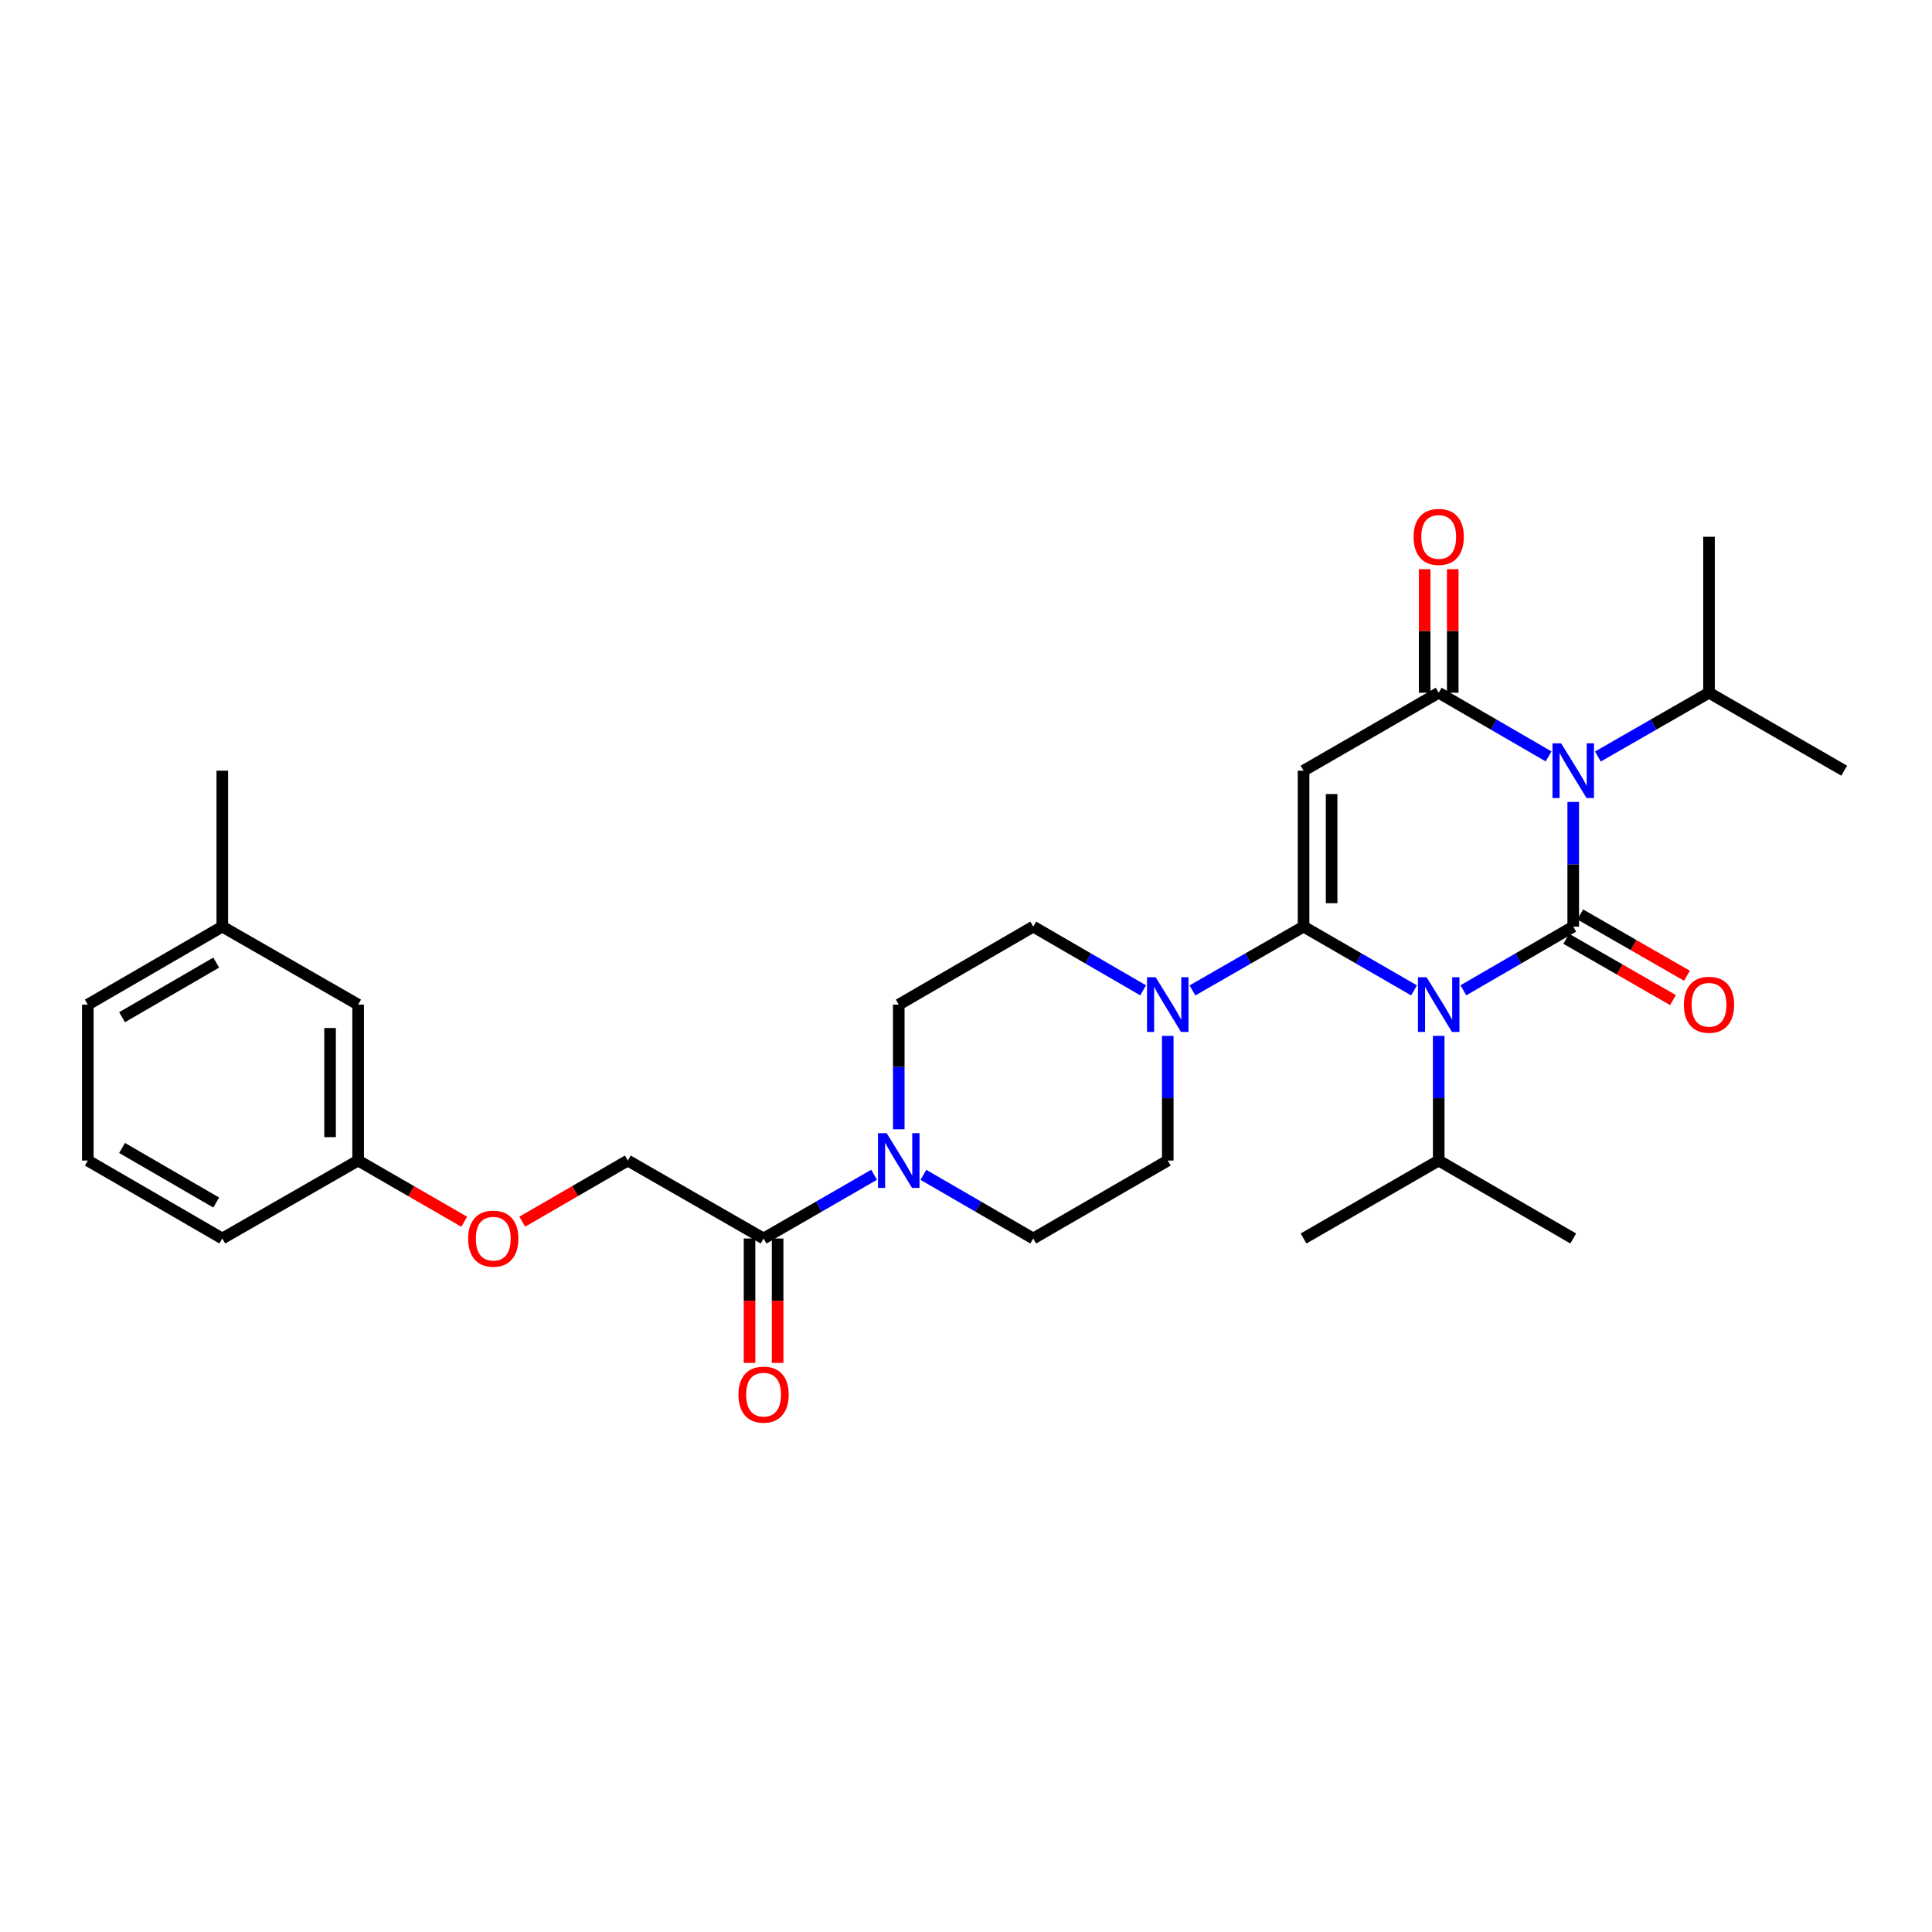 <?xml version='1.0' encoding='iso-8859-1'?>
<svg version='1.1' baseProfile='full'
              xmlns='http://www.w3.org/2000/svg'
                      xmlns:rdkit='http://www.rdkit.org/xml'
                      xmlns:xlink='http://www.w3.org/1999/xlink'
                  xml:space='preserve'
width='1000px' height='1000px' viewBox='0 0 1000 1000'>
<!-- END OF HEADER -->
<rect style='opacity:1.0;fill:#FFFFFF;stroke:none' width='1000' height='1000' x='0' y='0'> </rect>
<path class='bond-0' d='M 757.422,512.592 L 785.861,496.103' style='fill:none;fill-rule:evenodd;stroke:#0000FF;stroke-width:6px;stroke-linecap:butt;stroke-linejoin:miter;stroke-opacity:1' />
<path class='bond-0' d='M 785.861,496.103 L 814.3,479.614' style='fill:none;fill-rule:evenodd;stroke:#000000;stroke-width:6px;stroke-linecap:butt;stroke-linejoin:miter;stroke-opacity:1' />
<path class='bond-1' d='M 731.911,512.622 L 703.314,496.118' style='fill:none;fill-rule:evenodd;stroke:#0000FF;stroke-width:6px;stroke-linecap:butt;stroke-linejoin:miter;stroke-opacity:1' />
<path class='bond-1' d='M 703.314,496.118 L 674.717,479.614' style='fill:none;fill-rule:evenodd;stroke:#000000;stroke-width:6px;stroke-linecap:butt;stroke-linejoin:miter;stroke-opacity:1' />
<path class='bond-10' d='M 744.67,536.164 L 744.67,568.431' style='fill:none;fill-rule:evenodd;stroke:#0000FF;stroke-width:6px;stroke-linecap:butt;stroke-linejoin:miter;stroke-opacity:1' />
<path class='bond-10' d='M 744.67,568.431 L 744.67,600.698' style='fill:none;fill-rule:evenodd;stroke:#000000;stroke-width:6px;stroke-linecap:butt;stroke-linejoin:miter;stroke-opacity:1' />
<path class='bond-2' d='M 814.3,479.614 L 814.3,447.347' style='fill:none;fill-rule:evenodd;stroke:#000000;stroke-width:6px;stroke-linecap:butt;stroke-linejoin:miter;stroke-opacity:1' />
<path class='bond-2' d='M 814.3,447.347 L 814.3,415.08' style='fill:none;fill-rule:evenodd;stroke:#0000FF;stroke-width:6px;stroke-linecap:butt;stroke-linejoin:miter;stroke-opacity:1' />
<path class='bond-8' d='M 810.682,485.913 L 838.311,501.783' style='fill:none;fill-rule:evenodd;stroke:#000000;stroke-width:6px;stroke-linecap:butt;stroke-linejoin:miter;stroke-opacity:1' />
<path class='bond-8' d='M 838.311,501.783 L 865.94,517.654' style='fill:none;fill-rule:evenodd;stroke:#FF0000;stroke-width:6px;stroke-linecap:butt;stroke-linejoin:miter;stroke-opacity:1' />
<path class='bond-8' d='M 817.919,473.315 L 845.547,489.185' style='fill:none;fill-rule:evenodd;stroke:#000000;stroke-width:6px;stroke-linecap:butt;stroke-linejoin:miter;stroke-opacity:1' />
<path class='bond-8' d='M 845.547,489.185 L 873.176,505.056' style='fill:none;fill-rule:evenodd;stroke:#FF0000;stroke-width:6px;stroke-linecap:butt;stroke-linejoin:miter;stroke-opacity:1' />
<path class='bond-3' d='M 674.717,479.614 L 674.717,398.902' style='fill:none;fill-rule:evenodd;stroke:#000000;stroke-width:6px;stroke-linecap:butt;stroke-linejoin:miter;stroke-opacity:1' />
<path class='bond-3' d='M 689.245,467.507 L 689.245,411.009' style='fill:none;fill-rule:evenodd;stroke:#000000;stroke-width:6px;stroke-linecap:butt;stroke-linejoin:miter;stroke-opacity:1' />
<path class='bond-5' d='M 674.717,479.614 L 645.958,496.133' style='fill:none;fill-rule:evenodd;stroke:#000000;stroke-width:6px;stroke-linecap:butt;stroke-linejoin:miter;stroke-opacity:1' />
<path class='bond-5' d='M 645.958,496.133 L 617.2,512.653' style='fill:none;fill-rule:evenodd;stroke:#0000FF;stroke-width:6px;stroke-linecap:butt;stroke-linejoin:miter;stroke-opacity:1' />
<path class='bond-11' d='M 827.066,391.573 L 855.825,375.064' style='fill:none;fill-rule:evenodd;stroke:#0000FF;stroke-width:6px;stroke-linecap:butt;stroke-linejoin:miter;stroke-opacity:1' />
<path class='bond-11' d='M 855.825,375.064 L 884.584,358.554' style='fill:none;fill-rule:evenodd;stroke:#000000;stroke-width:6px;stroke-linecap:butt;stroke-linejoin:miter;stroke-opacity:1' />
<path class='bond-30' d='M 801.548,391.513 L 773.109,375.033' style='fill:none;fill-rule:evenodd;stroke:#0000FF;stroke-width:6px;stroke-linecap:butt;stroke-linejoin:miter;stroke-opacity:1' />
<path class='bond-30' d='M 773.109,375.033 L 744.67,358.554' style='fill:none;fill-rule:evenodd;stroke:#000000;stroke-width:6px;stroke-linecap:butt;stroke-linejoin:miter;stroke-opacity:1' />
<path class='bond-4' d='M 674.717,398.902 L 744.67,358.554' style='fill:none;fill-rule:evenodd;stroke:#000000;stroke-width:6px;stroke-linecap:butt;stroke-linejoin:miter;stroke-opacity:1' />
<path class='bond-9' d='M 751.934,358.554 L 751.934,326.579' style='fill:none;fill-rule:evenodd;stroke:#000000;stroke-width:6px;stroke-linecap:butt;stroke-linejoin:miter;stroke-opacity:1' />
<path class='bond-9' d='M 751.934,326.579 L 751.934,294.604' style='fill:none;fill-rule:evenodd;stroke:#FF0000;stroke-width:6px;stroke-linecap:butt;stroke-linejoin:miter;stroke-opacity:1' />
<path class='bond-9' d='M 737.406,358.554 L 737.406,326.579' style='fill:none;fill-rule:evenodd;stroke:#000000;stroke-width:6px;stroke-linecap:butt;stroke-linejoin:miter;stroke-opacity:1' />
<path class='bond-9' d='M 737.406,326.579 L 737.406,294.604' style='fill:none;fill-rule:evenodd;stroke:#FF0000;stroke-width:6px;stroke-linecap:butt;stroke-linejoin:miter;stroke-opacity:1' />
<path class='bond-12' d='M 604.433,536.164 L 604.433,568.431' style='fill:none;fill-rule:evenodd;stroke:#0000FF;stroke-width:6px;stroke-linecap:butt;stroke-linejoin:miter;stroke-opacity:1' />
<path class='bond-12' d='M 604.433,568.431 L 604.433,600.698' style='fill:none;fill-rule:evenodd;stroke:#000000;stroke-width:6px;stroke-linecap:butt;stroke-linejoin:miter;stroke-opacity:1' />
<path class='bond-13' d='M 591.681,512.592 L 563.242,496.103' style='fill:none;fill-rule:evenodd;stroke:#0000FF;stroke-width:6px;stroke-linecap:butt;stroke-linejoin:miter;stroke-opacity:1' />
<path class='bond-13' d='M 563.242,496.103 L 534.803,479.614' style='fill:none;fill-rule:evenodd;stroke:#000000;stroke-width:6px;stroke-linecap:butt;stroke-linejoin:miter;stroke-opacity:1' />
<path class='bond-6' d='M 465.197,584.52 L 465.197,552.253' style='fill:none;fill-rule:evenodd;stroke:#0000FF;stroke-width:6px;stroke-linecap:butt;stroke-linejoin:miter;stroke-opacity:1' />
<path class='bond-6' d='M 465.197,552.253 L 465.197,519.986' style='fill:none;fill-rule:evenodd;stroke:#000000;stroke-width:6px;stroke-linecap:butt;stroke-linejoin:miter;stroke-opacity:1' />
<path class='bond-7' d='M 452.438,608.056 L 423.833,624.551' style='fill:none;fill-rule:evenodd;stroke:#0000FF;stroke-width:6px;stroke-linecap:butt;stroke-linejoin:miter;stroke-opacity:1' />
<path class='bond-7' d='M 423.833,624.551 L 395.228,641.046' style='fill:none;fill-rule:evenodd;stroke:#000000;stroke-width:6px;stroke-linecap:butt;stroke-linejoin:miter;stroke-opacity:1' />
<path class='bond-31' d='M 477.948,608.089 L 506.376,624.568' style='fill:none;fill-rule:evenodd;stroke:#0000FF;stroke-width:6px;stroke-linecap:butt;stroke-linejoin:miter;stroke-opacity:1' />
<path class='bond-31' d='M 506.376,624.568 L 534.803,641.046' style='fill:none;fill-rule:evenodd;stroke:#000000;stroke-width:6px;stroke-linecap:butt;stroke-linejoin:miter;stroke-opacity:1' />
<path class='bond-16' d='M 395.228,641.046 L 324.944,600.698' style='fill:none;fill-rule:evenodd;stroke:#000000;stroke-width:6px;stroke-linecap:butt;stroke-linejoin:miter;stroke-opacity:1' />
<path class='bond-17' d='M 387.964,641.046 L 387.964,673.241' style='fill:none;fill-rule:evenodd;stroke:#000000;stroke-width:6px;stroke-linecap:butt;stroke-linejoin:miter;stroke-opacity:1' />
<path class='bond-17' d='M 387.964,673.241 L 387.964,705.436' style='fill:none;fill-rule:evenodd;stroke:#FF0000;stroke-width:6px;stroke-linecap:butt;stroke-linejoin:miter;stroke-opacity:1' />
<path class='bond-17' d='M 402.492,641.046 L 402.492,673.241' style='fill:none;fill-rule:evenodd;stroke:#000000;stroke-width:6px;stroke-linecap:butt;stroke-linejoin:miter;stroke-opacity:1' />
<path class='bond-17' d='M 402.492,673.241 L 402.492,705.436' style='fill:none;fill-rule:evenodd;stroke:#FF0000;stroke-width:6px;stroke-linecap:butt;stroke-linejoin:miter;stroke-opacity:1' />
<path class='bond-25' d='M 744.67,600.698 L 674.717,641.046' style='fill:none;fill-rule:evenodd;stroke:#000000;stroke-width:6px;stroke-linecap:butt;stroke-linejoin:miter;stroke-opacity:1' />
<path class='bond-26' d='M 744.67,600.698 L 814.3,641.046' style='fill:none;fill-rule:evenodd;stroke:#000000;stroke-width:6px;stroke-linecap:butt;stroke-linejoin:miter;stroke-opacity:1' />
<path class='bond-27' d='M 884.584,358.554 L 884.584,277.826' style='fill:none;fill-rule:evenodd;stroke:#000000;stroke-width:6px;stroke-linecap:butt;stroke-linejoin:miter;stroke-opacity:1' />
<path class='bond-28' d='M 884.584,358.554 L 954.545,398.902' style='fill:none;fill-rule:evenodd;stroke:#000000;stroke-width:6px;stroke-linecap:butt;stroke-linejoin:miter;stroke-opacity:1' />
<path class='bond-15' d='M 604.433,600.698 L 534.803,641.046' style='fill:none;fill-rule:evenodd;stroke:#000000;stroke-width:6px;stroke-linecap:butt;stroke-linejoin:miter;stroke-opacity:1' />
<path class='bond-14' d='M 534.803,479.614 L 465.197,519.986' style='fill:none;fill-rule:evenodd;stroke:#000000;stroke-width:6px;stroke-linecap:butt;stroke-linejoin:miter;stroke-opacity:1' />
<path class='bond-18' d='M 324.944,600.698 L 297.635,616.523' style='fill:none;fill-rule:evenodd;stroke:#000000;stroke-width:6px;stroke-linecap:butt;stroke-linejoin:miter;stroke-opacity:1' />
<path class='bond-18' d='M 297.635,616.523 L 270.326,632.347' style='fill:none;fill-rule:evenodd;stroke:#FF0000;stroke-width:6px;stroke-linecap:butt;stroke-linejoin:miter;stroke-opacity:1' />
<path class='bond-19' d='M 240.295,632.382 L 212.832,616.54' style='fill:none;fill-rule:evenodd;stroke:#FF0000;stroke-width:6px;stroke-linecap:butt;stroke-linejoin:miter;stroke-opacity:1' />
<path class='bond-19' d='M 212.832,616.54 L 185.369,600.698' style='fill:none;fill-rule:evenodd;stroke:#000000;stroke-width:6px;stroke-linecap:butt;stroke-linejoin:miter;stroke-opacity:1' />
<path class='bond-20' d='M 185.369,600.698 L 185.369,519.986' style='fill:none;fill-rule:evenodd;stroke:#000000;stroke-width:6px;stroke-linecap:butt;stroke-linejoin:miter;stroke-opacity:1' />
<path class='bond-20' d='M 170.841,588.591 L 170.841,532.093' style='fill:none;fill-rule:evenodd;stroke:#000000;stroke-width:6px;stroke-linecap:butt;stroke-linejoin:miter;stroke-opacity:1' />
<path class='bond-23' d='M 185.369,600.698 L 115.061,641.046' style='fill:none;fill-rule:evenodd;stroke:#000000;stroke-width:6px;stroke-linecap:butt;stroke-linejoin:miter;stroke-opacity:1' />
<path class='bond-21' d='M 185.369,519.986 L 115.061,479.614' style='fill:none;fill-rule:evenodd;stroke:#000000;stroke-width:6px;stroke-linecap:butt;stroke-linejoin:miter;stroke-opacity:1' />
<path class='bond-29' d='M 115.061,479.614 L 115.061,398.902' style='fill:none;fill-rule:evenodd;stroke:#000000;stroke-width:6px;stroke-linecap:butt;stroke-linejoin:miter;stroke-opacity:1' />
<path class='bond-32' d='M 115.061,479.614 L 45.455,519.986' style='fill:none;fill-rule:evenodd;stroke:#000000;stroke-width:6px;stroke-linecap:butt;stroke-linejoin:miter;stroke-opacity:1' />
<path class='bond-32' d='M 111.909,498.237 L 63.185,526.497' style='fill:none;fill-rule:evenodd;stroke:#000000;stroke-width:6px;stroke-linecap:butt;stroke-linejoin:miter;stroke-opacity:1' />
<path class='bond-22' d='M 45.455,600.698 L 115.061,641.046' style='fill:none;fill-rule:evenodd;stroke:#000000;stroke-width:6px;stroke-linecap:butt;stroke-linejoin:miter;stroke-opacity:1' />
<path class='bond-22' d='M 63.181,594.181 L 111.905,622.425' style='fill:none;fill-rule:evenodd;stroke:#000000;stroke-width:6px;stroke-linecap:butt;stroke-linejoin:miter;stroke-opacity:1' />
<path class='bond-24' d='M 45.455,600.698 L 45.455,519.986' style='fill:none;fill-rule:evenodd;stroke:#000000;stroke-width:6px;stroke-linecap:butt;stroke-linejoin:miter;stroke-opacity:1' />
<path  class='atom-0' d='M 738.41 505.826
L 747.69 520.826
Q 748.61 522.306, 750.09 524.986
Q 751.57 527.666, 751.65 527.826
L 751.65 505.826
L 755.41 505.826
L 755.41 534.146
L 751.53 534.146
L 741.57 517.746
Q 740.41 515.826, 739.17 513.626
Q 737.97 511.426, 737.61 510.746
L 737.61 534.146
L 733.93 534.146
L 733.93 505.826
L 738.41 505.826
' fill='#0000FF'/>
<path  class='atom-3' d='M 808.04 384.742
L 817.32 399.742
Q 818.24 401.222, 819.72 403.902
Q 821.2 406.582, 821.28 406.742
L 821.28 384.742
L 825.04 384.742
L 825.04 413.062
L 821.16 413.062
L 811.2 396.662
Q 810.04 394.742, 808.8 392.542
Q 807.6 390.342, 807.24 389.662
L 807.24 413.062
L 803.56 413.062
L 803.56 384.742
L 808.04 384.742
' fill='#0000FF'/>
<path  class='atom-6' d='M 598.173 505.826
L 607.453 520.826
Q 608.373 522.306, 609.853 524.986
Q 611.333 527.666, 611.413 527.826
L 611.413 505.826
L 615.173 505.826
L 615.173 534.146
L 611.293 534.146
L 601.333 517.746
Q 600.173 515.826, 598.933 513.626
Q 597.733 511.426, 597.373 510.746
L 597.373 534.146
L 593.693 534.146
L 593.693 505.826
L 598.173 505.826
' fill='#0000FF'/>
<path  class='atom-7' d='M 458.937 586.538
L 468.217 601.538
Q 469.137 603.018, 470.617 605.698
Q 472.097 608.378, 472.177 608.538
L 472.177 586.538
L 475.937 586.538
L 475.937 614.858
L 472.057 614.858
L 462.097 598.458
Q 460.937 596.538, 459.697 594.338
Q 458.497 592.138, 458.137 591.458
L 458.137 614.858
L 454.457 614.858
L 454.457 586.538
L 458.937 586.538
' fill='#0000FF'/>
<path  class='atom-9' d='M 871.584 520.066
Q 871.584 513.266, 874.944 509.466
Q 878.304 505.666, 884.584 505.666
Q 890.864 505.666, 894.224 509.466
Q 897.584 513.266, 897.584 520.066
Q 897.584 526.946, 894.184 530.866
Q 890.784 534.746, 884.584 534.746
Q 878.344 534.746, 874.944 530.866
Q 871.584 526.986, 871.584 520.066
M 884.584 531.546
Q 888.904 531.546, 891.224 528.666
Q 893.584 525.746, 893.584 520.066
Q 893.584 514.506, 891.224 511.706
Q 888.904 508.866, 884.584 508.866
Q 880.264 508.866, 877.904 511.666
Q 875.584 514.466, 875.584 520.066
Q 875.584 525.786, 877.904 528.666
Q 880.264 531.546, 884.584 531.546
' fill='#FF0000'/>
<path  class='atom-10' d='M 731.67 277.906
Q 731.67 271.106, 735.03 267.306
Q 738.39 263.506, 744.67 263.506
Q 750.95 263.506, 754.31 267.306
Q 757.67 271.106, 757.67 277.906
Q 757.67 284.786, 754.27 288.706
Q 750.87 292.586, 744.67 292.586
Q 738.43 292.586, 735.03 288.706
Q 731.67 284.826, 731.67 277.906
M 744.67 289.386
Q 748.99 289.386, 751.31 286.506
Q 753.67 283.586, 753.67 277.906
Q 753.67 272.346, 751.31 269.546
Q 748.99 266.706, 744.67 266.706
Q 740.35 266.706, 737.99 269.506
Q 735.67 272.306, 735.67 277.906
Q 735.67 283.626, 737.99 286.506
Q 740.35 289.386, 744.67 289.386
' fill='#FF0000'/>
<path  class='atom-18' d='M 382.228 721.854
Q 382.228 715.054, 385.588 711.254
Q 388.948 707.454, 395.228 707.454
Q 401.508 707.454, 404.868 711.254
Q 408.228 715.054, 408.228 721.854
Q 408.228 728.734, 404.828 732.654
Q 401.428 736.534, 395.228 736.534
Q 388.988 736.534, 385.588 732.654
Q 382.228 728.774, 382.228 721.854
M 395.228 733.334
Q 399.548 733.334, 401.868 730.454
Q 404.228 727.534, 404.228 721.854
Q 404.228 716.294, 401.868 713.494
Q 399.548 710.654, 395.228 710.654
Q 390.908 710.654, 388.548 713.454
Q 386.228 716.254, 386.228 721.854
Q 386.228 727.574, 388.548 730.454
Q 390.908 733.334, 395.228 733.334
' fill='#FF0000'/>
<path  class='atom-19' d='M 242.314 641.126
Q 242.314 634.326, 245.674 630.526
Q 249.034 626.726, 255.314 626.726
Q 261.594 626.726, 264.954 630.526
Q 268.314 634.326, 268.314 641.126
Q 268.314 648.006, 264.914 651.926
Q 261.514 655.806, 255.314 655.806
Q 249.074 655.806, 245.674 651.926
Q 242.314 648.046, 242.314 641.126
M 255.314 652.606
Q 259.634 652.606, 261.954 649.726
Q 264.314 646.806, 264.314 641.126
Q 264.314 635.566, 261.954 632.766
Q 259.634 629.926, 255.314 629.926
Q 250.994 629.926, 248.634 632.726
Q 246.314 635.526, 246.314 641.126
Q 246.314 646.846, 248.634 649.726
Q 250.994 652.606, 255.314 652.606
' fill='#FF0000'/>
</svg>
